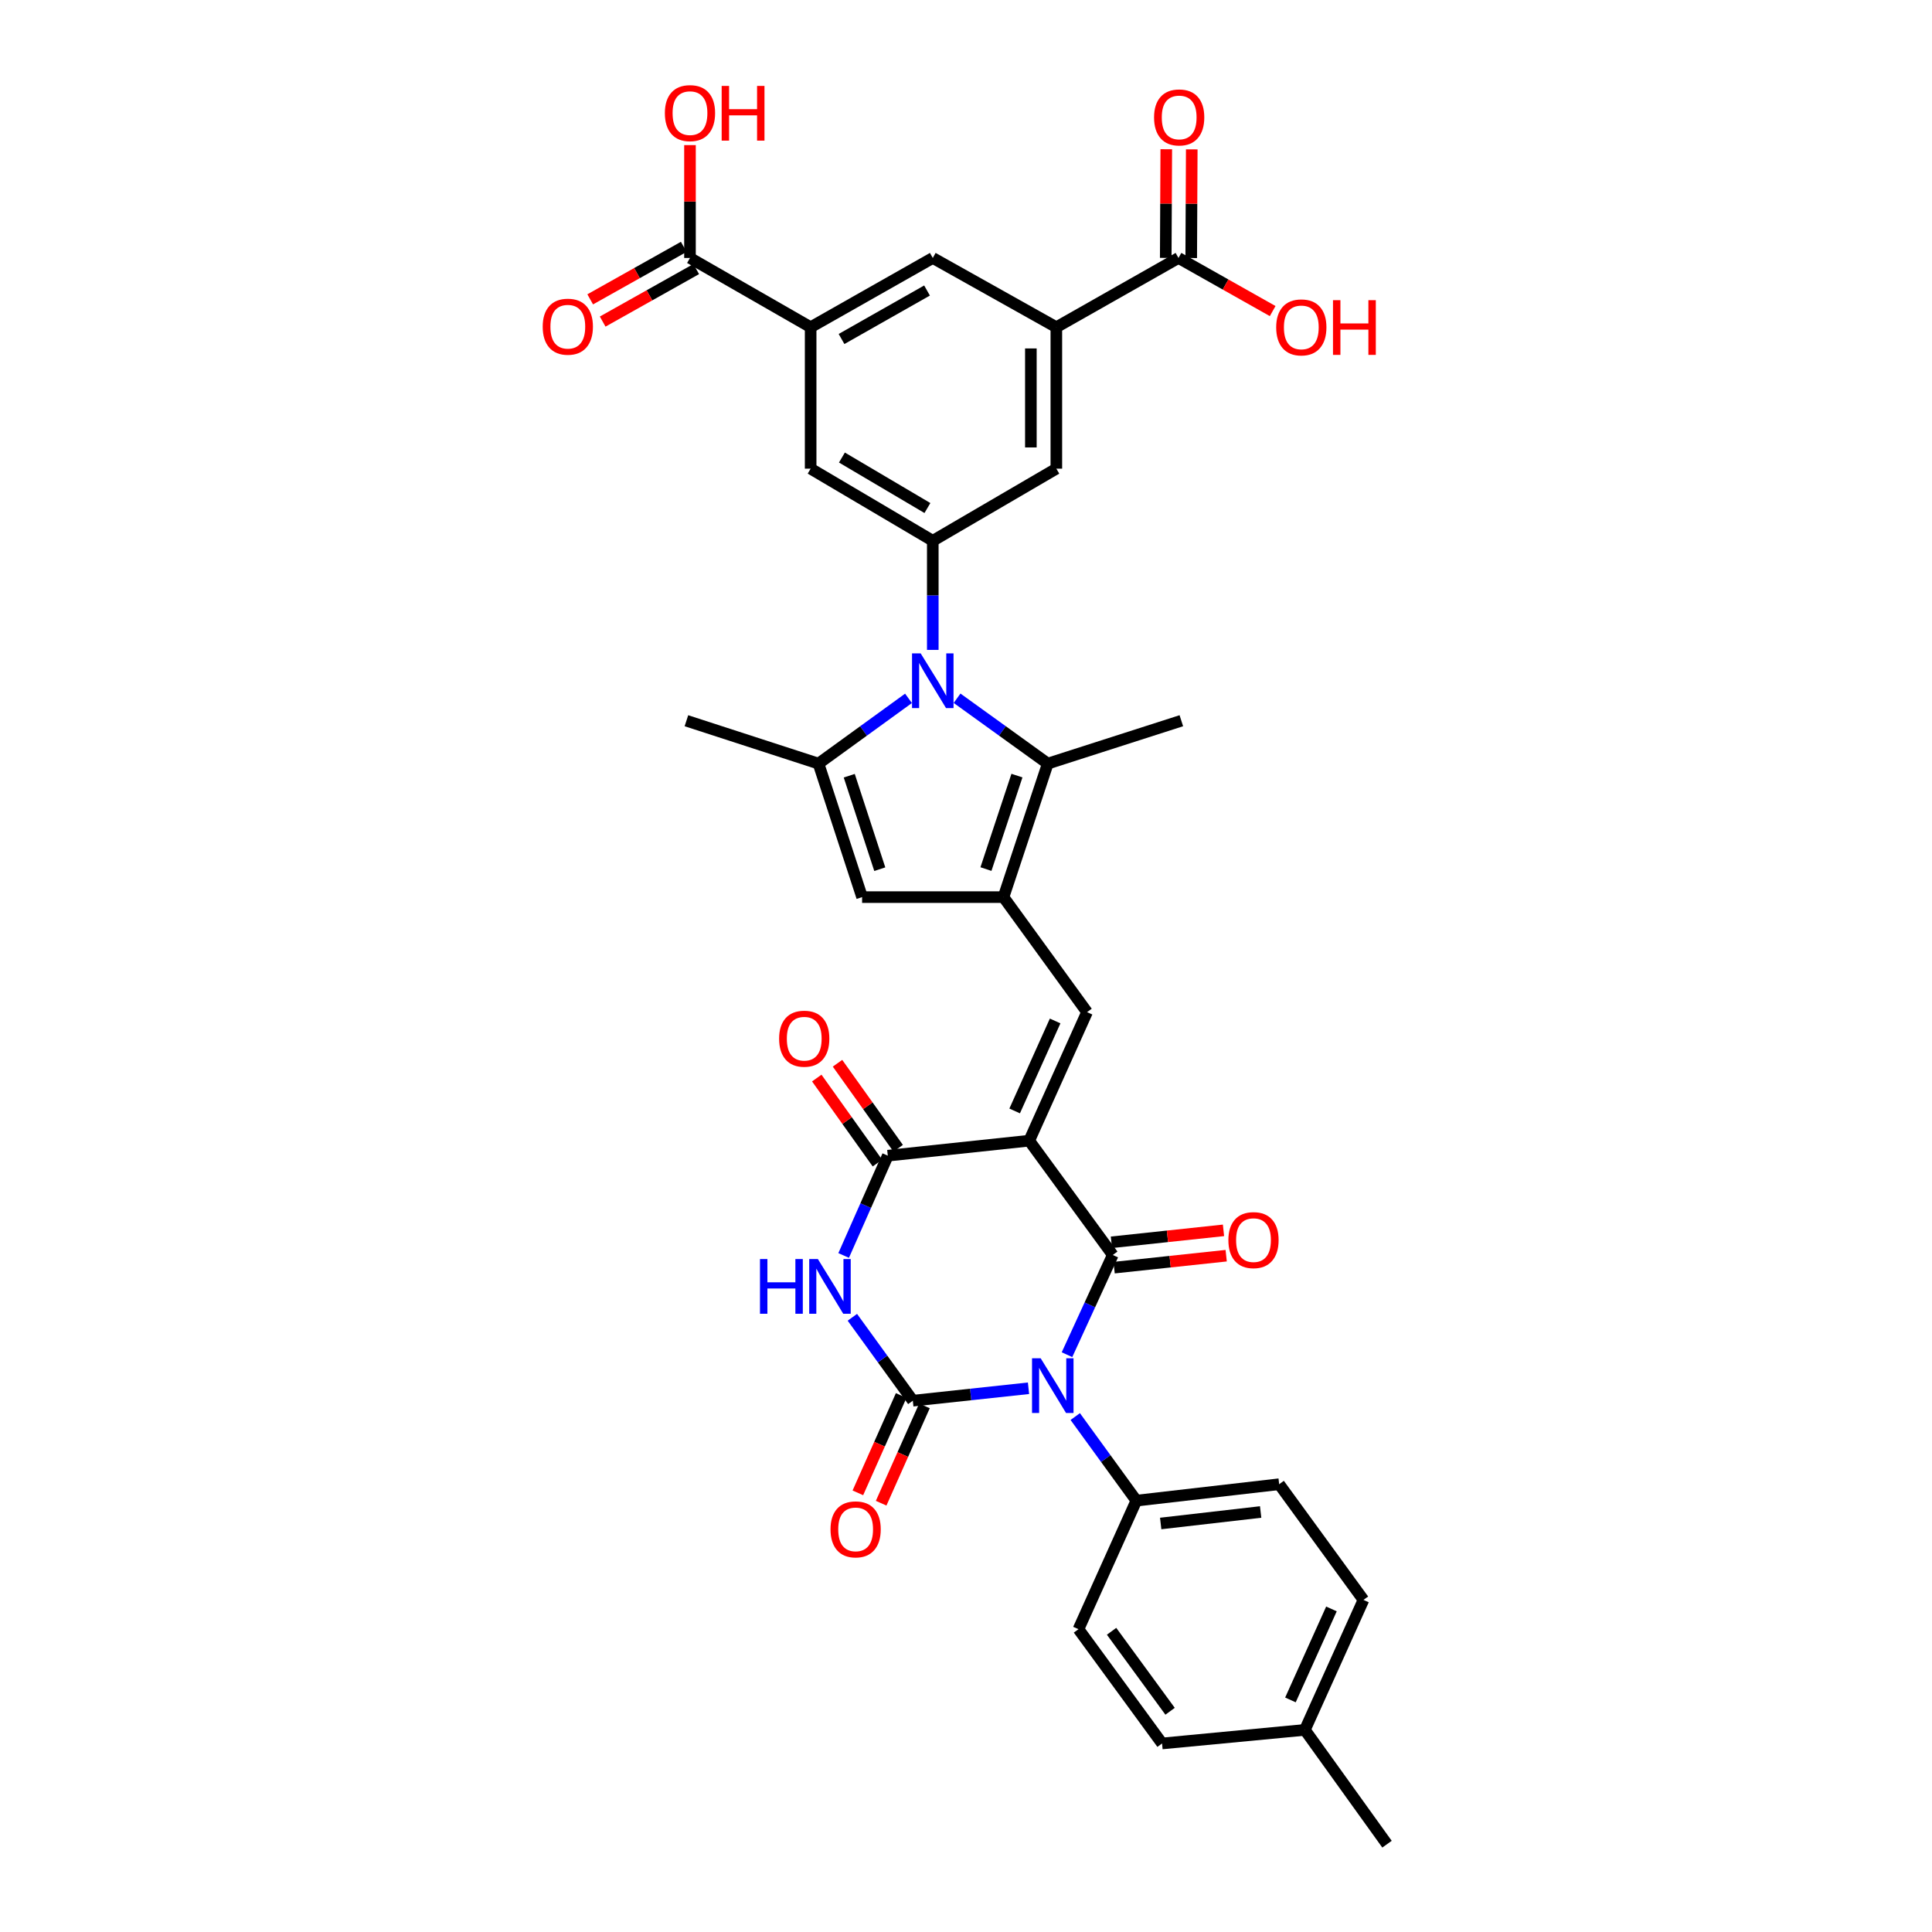 <?xml version='1.0' encoding='iso-8859-1'?>
<svg version='1.1' baseProfile='full'
              xmlns='http://www.w3.org/2000/svg'
                      xmlns:rdkit='http://www.rdkit.org/xml'
                      xmlns:xlink='http://www.w3.org/1999/xlink'
                  xml:space='preserve'
width='1000px' height='1000px' viewBox='0 0 1000 1000'>
<!-- END OF HEADER -->
<rect style='opacity:1.0;fill:#FFFFFF;stroke:none' width='1000' height='1000' x='0' y='0'> </rect>
<path class='bond-1' d='M 552.272,701.189 L 564.12,675.382' style='fill:none;fill-rule:evenodd;stroke:#0000FF;stroke-width:6px;stroke-linecap:butt;stroke-linejoin:miter;stroke-opacity:1' />
<path class='bond-1' d='M 564.12,675.382 L 575.969,649.574' style='fill:none;fill-rule:evenodd;stroke:#000000;stroke-width:6px;stroke-linecap:butt;stroke-linejoin:miter;stroke-opacity:1' />
<path class='bond-2' d='M 532.355,718.56 L 502.415,721.779' style='fill:none;fill-rule:evenodd;stroke:#0000FF;stroke-width:6px;stroke-linecap:butt;stroke-linejoin:miter;stroke-opacity:1' />
<path class='bond-2' d='M 502.415,721.779 L 472.475,724.998' style='fill:none;fill-rule:evenodd;stroke:#000000;stroke-width:6px;stroke-linecap:butt;stroke-linejoin:miter;stroke-opacity:1' />
<path class='bond-16' d='M 556.546,733.209 L 572.36,754.968' style='fill:none;fill-rule:evenodd;stroke:#0000FF;stroke-width:6px;stroke-linecap:butt;stroke-linejoin:miter;stroke-opacity:1' />
<path class='bond-16' d='M 572.36,754.968 L 588.175,776.727' style='fill:none;fill-rule:evenodd;stroke:#000000;stroke-width:6px;stroke-linecap:butt;stroke-linejoin:miter;stroke-opacity:1' />
<path class='bond-0' d='M 532.717,590.416 L 575.969,649.574' style='fill:none;fill-rule:evenodd;stroke:#000000;stroke-width:6px;stroke-linecap:butt;stroke-linejoin:miter;stroke-opacity:1' />
<path class='bond-7' d='M 532.717,590.416 L 562.655,523.88' style='fill:none;fill-rule:evenodd;stroke:#000000;stroke-width:6px;stroke-linecap:butt;stroke-linejoin:miter;stroke-opacity:1' />
<path class='bond-7' d='M 525.181,575.024 L 546.138,528.449' style='fill:none;fill-rule:evenodd;stroke:#000000;stroke-width:6px;stroke-linecap:butt;stroke-linejoin:miter;stroke-opacity:1' />
<path class='bond-35' d='M 532.717,590.416 L 459.521,598.176' style='fill:none;fill-rule:evenodd;stroke:#000000;stroke-width:6px;stroke-linecap:butt;stroke-linejoin:miter;stroke-opacity:1' />
<path class='bond-21' d='M 576.668,656.131 L 605.671,653.036' style='fill:none;fill-rule:evenodd;stroke:#000000;stroke-width:6px;stroke-linecap:butt;stroke-linejoin:miter;stroke-opacity:1' />
<path class='bond-21' d='M 605.671,653.036 L 634.675,649.94' style='fill:none;fill-rule:evenodd;stroke:#FF0000;stroke-width:6px;stroke-linecap:butt;stroke-linejoin:miter;stroke-opacity:1' />
<path class='bond-21' d='M 575.269,643.017 L 604.272,639.922' style='fill:none;fill-rule:evenodd;stroke:#000000;stroke-width:6px;stroke-linecap:butt;stroke-linejoin:miter;stroke-opacity:1' />
<path class='bond-21' d='M 604.272,639.922 L 633.275,636.826' style='fill:none;fill-rule:evenodd;stroke:#FF0000;stroke-width:6px;stroke-linecap:butt;stroke-linejoin:miter;stroke-opacity:1' />
<path class='bond-3' d='M 472.475,724.998 L 456.827,703.413' style='fill:none;fill-rule:evenodd;stroke:#000000;stroke-width:6px;stroke-linecap:butt;stroke-linejoin:miter;stroke-opacity:1' />
<path class='bond-3' d='M 456.827,703.413 L 441.179,681.827' style='fill:none;fill-rule:evenodd;stroke:#0000FF;stroke-width:6px;stroke-linecap:butt;stroke-linejoin:miter;stroke-opacity:1' />
<path class='bond-20' d='M 466.45,722.317 L 455.241,747.504' style='fill:none;fill-rule:evenodd;stroke:#000000;stroke-width:6px;stroke-linecap:butt;stroke-linejoin:miter;stroke-opacity:1' />
<path class='bond-20' d='M 455.241,747.504 L 444.032,772.692' style='fill:none;fill-rule:evenodd;stroke:#FF0000;stroke-width:6px;stroke-linecap:butt;stroke-linejoin:miter;stroke-opacity:1' />
<path class='bond-20' d='M 478.499,727.68 L 467.29,752.867' style='fill:none;fill-rule:evenodd;stroke:#000000;stroke-width:6px;stroke-linecap:butt;stroke-linejoin:miter;stroke-opacity:1' />
<path class='bond-20' d='M 467.29,752.867 L 456.081,778.054' style='fill:none;fill-rule:evenodd;stroke:#FF0000;stroke-width:6px;stroke-linecap:butt;stroke-linejoin:miter;stroke-opacity:1' />
<path class='bond-5' d='M 436.672,649.831 L 448.096,624.003' style='fill:none;fill-rule:evenodd;stroke:#0000FF;stroke-width:6px;stroke-linecap:butt;stroke-linejoin:miter;stroke-opacity:1' />
<path class='bond-5' d='M 448.096,624.003 L 459.521,598.176' style='fill:none;fill-rule:evenodd;stroke:#000000;stroke-width:6px;stroke-linecap:butt;stroke-linejoin:miter;stroke-opacity:1' />
<path class='bond-4' d='M 495.38,361.415 L 518.851,378.328' style='fill:none;fill-rule:evenodd;stroke:#0000FF;stroke-width:6px;stroke-linecap:butt;stroke-linejoin:miter;stroke-opacity:1' />
<path class='bond-4' d='M 518.851,378.328 L 542.323,395.24' style='fill:none;fill-rule:evenodd;stroke:#000000;stroke-width:6px;stroke-linecap:butt;stroke-linejoin:miter;stroke-opacity:1' />
<path class='bond-10' d='M 482.806,336.384 L 482.806,308.149' style='fill:none;fill-rule:evenodd;stroke:#0000FF;stroke-width:6px;stroke-linecap:butt;stroke-linejoin:miter;stroke-opacity:1' />
<path class='bond-10' d='M 482.806,308.149 L 482.806,279.914' style='fill:none;fill-rule:evenodd;stroke:#000000;stroke-width:6px;stroke-linecap:butt;stroke-linejoin:miter;stroke-opacity:1' />
<path class='bond-37' d='M 470.239,361.465 L 446.944,378.353' style='fill:none;fill-rule:evenodd;stroke:#0000FF;stroke-width:6px;stroke-linecap:butt;stroke-linejoin:miter;stroke-opacity:1' />
<path class='bond-37' d='M 446.944,378.353 L 423.648,395.24' style='fill:none;fill-rule:evenodd;stroke:#000000;stroke-width:6px;stroke-linecap:butt;stroke-linejoin:miter;stroke-opacity:1' />
<path class='bond-22' d='M 464.889,594.346 L 449.192,572.342' style='fill:none;fill-rule:evenodd;stroke:#000000;stroke-width:6px;stroke-linecap:butt;stroke-linejoin:miter;stroke-opacity:1' />
<path class='bond-22' d='M 449.192,572.342 L 433.495,550.337' style='fill:none;fill-rule:evenodd;stroke:#FF0000;stroke-width:6px;stroke-linecap:butt;stroke-linejoin:miter;stroke-opacity:1' />
<path class='bond-22' d='M 454.152,602.005 L 438.455,580.001' style='fill:none;fill-rule:evenodd;stroke:#000000;stroke-width:6px;stroke-linecap:butt;stroke-linejoin:miter;stroke-opacity:1' />
<path class='bond-22' d='M 438.455,580.001 L 422.759,557.996' style='fill:none;fill-rule:evenodd;stroke:#FF0000;stroke-width:6px;stroke-linecap:butt;stroke-linejoin:miter;stroke-opacity:1' />
<path class='bond-6' d='M 519.404,464.348 L 562.655,523.88' style='fill:none;fill-rule:evenodd;stroke:#000000;stroke-width:6px;stroke-linecap:butt;stroke-linejoin:miter;stroke-opacity:1' />
<path class='bond-9' d='M 519.404,464.348 L 542.323,395.24' style='fill:none;fill-rule:evenodd;stroke:#000000;stroke-width:6px;stroke-linecap:butt;stroke-linejoin:miter;stroke-opacity:1' />
<path class='bond-9' d='M 510.324,449.831 L 526.367,401.455' style='fill:none;fill-rule:evenodd;stroke:#000000;stroke-width:6px;stroke-linecap:butt;stroke-linejoin:miter;stroke-opacity:1' />
<path class='bond-11' d='M 519.404,464.348 L 446.222,464.348' style='fill:none;fill-rule:evenodd;stroke:#000000;stroke-width:6px;stroke-linecap:butt;stroke-linejoin:miter;stroke-opacity:1' />
<path class='bond-8' d='M 423.648,395.24 L 446.222,464.348' style='fill:none;fill-rule:evenodd;stroke:#000000;stroke-width:6px;stroke-linecap:butt;stroke-linejoin:miter;stroke-opacity:1' />
<path class='bond-8' d='M 439.571,401.511 L 455.373,449.887' style='fill:none;fill-rule:evenodd;stroke:#000000;stroke-width:6px;stroke-linecap:butt;stroke-linejoin:miter;stroke-opacity:1' />
<path class='bond-29' d='M 423.648,395.24 L 355.287,373.047' style='fill:none;fill-rule:evenodd;stroke:#000000;stroke-width:6px;stroke-linecap:butt;stroke-linejoin:miter;stroke-opacity:1' />
<path class='bond-30' d='M 542.323,395.24 L 611.46,373.047' style='fill:none;fill-rule:evenodd;stroke:#000000;stroke-width:6px;stroke-linecap:butt;stroke-linejoin:miter;stroke-opacity:1' />
<path class='bond-17' d='M 482.806,279.914 L 546.763,242.575' style='fill:none;fill-rule:evenodd;stroke:#000000;stroke-width:6px;stroke-linecap:butt;stroke-linejoin:miter;stroke-opacity:1' />
<path class='bond-18' d='M 482.806,279.914 L 419.589,242.575' style='fill:none;fill-rule:evenodd;stroke:#000000;stroke-width:6px;stroke-linecap:butt;stroke-linejoin:miter;stroke-opacity:1' />
<path class='bond-18' d='M 480.03,262.957 L 435.778,236.82' style='fill:none;fill-rule:evenodd;stroke:#000000;stroke-width:6px;stroke-linecap:butt;stroke-linejoin:miter;stroke-opacity:1' />
<path class='bond-12' d='M 546.763,169.371 L 546.763,242.575' style='fill:none;fill-rule:evenodd;stroke:#000000;stroke-width:6px;stroke-linecap:butt;stroke-linejoin:miter;stroke-opacity:1' />
<path class='bond-12' d='M 533.575,180.352 L 533.575,231.595' style='fill:none;fill-rule:evenodd;stroke:#000000;stroke-width:6px;stroke-linecap:butt;stroke-linejoin:miter;stroke-opacity:1' />
<path class='bond-14' d='M 546.763,169.371 L 609.98,133.52' style='fill:none;fill-rule:evenodd;stroke:#000000;stroke-width:6px;stroke-linecap:butt;stroke-linejoin:miter;stroke-opacity:1' />
<path class='bond-38' d='M 546.763,169.371 L 482.806,133.52' style='fill:none;fill-rule:evenodd;stroke:#000000;stroke-width:6px;stroke-linecap:butt;stroke-linejoin:miter;stroke-opacity:1' />
<path class='bond-13' d='M 419.589,169.371 L 419.589,242.575' style='fill:none;fill-rule:evenodd;stroke:#000000;stroke-width:6px;stroke-linecap:butt;stroke-linejoin:miter;stroke-opacity:1' />
<path class='bond-15' d='M 419.589,169.371 L 357.134,133.52' style='fill:none;fill-rule:evenodd;stroke:#000000;stroke-width:6px;stroke-linecap:butt;stroke-linejoin:miter;stroke-opacity:1' />
<path class='bond-19' d='M 419.589,169.371 L 482.806,133.52' style='fill:none;fill-rule:evenodd;stroke:#000000;stroke-width:6px;stroke-linecap:butt;stroke-linejoin:miter;stroke-opacity:1' />
<path class='bond-19' d='M 435.577,175.466 L 479.829,150.37' style='fill:none;fill-rule:evenodd;stroke:#000000;stroke-width:6px;stroke-linecap:butt;stroke-linejoin:miter;stroke-opacity:1' />
<path class='bond-23' d='M 616.575,133.553 L 616.713,105.432' style='fill:none;fill-rule:evenodd;stroke:#000000;stroke-width:6px;stroke-linecap:butt;stroke-linejoin:miter;stroke-opacity:1' />
<path class='bond-23' d='M 616.713,105.432 L 616.852,77.311' style='fill:none;fill-rule:evenodd;stroke:#FF0000;stroke-width:6px;stroke-linecap:butt;stroke-linejoin:miter;stroke-opacity:1' />
<path class='bond-23' d='M 603.386,133.488 L 603.525,105.367' style='fill:none;fill-rule:evenodd;stroke:#000000;stroke-width:6px;stroke-linecap:butt;stroke-linejoin:miter;stroke-opacity:1' />
<path class='bond-23' d='M 603.525,105.367 L 603.663,77.246' style='fill:none;fill-rule:evenodd;stroke:#FF0000;stroke-width:6px;stroke-linecap:butt;stroke-linejoin:miter;stroke-opacity:1' />
<path class='bond-28' d='M 609.98,133.52 L 634.356,147.266' style='fill:none;fill-rule:evenodd;stroke:#000000;stroke-width:6px;stroke-linecap:butt;stroke-linejoin:miter;stroke-opacity:1' />
<path class='bond-28' d='M 634.356,147.266 L 658.732,161.012' style='fill:none;fill-rule:evenodd;stroke:#FF0000;stroke-width:6px;stroke-linecap:butt;stroke-linejoin:miter;stroke-opacity:1' />
<path class='bond-24' d='M 353.906,127.77 L 329.696,141.359' style='fill:none;fill-rule:evenodd;stroke:#000000;stroke-width:6px;stroke-linecap:butt;stroke-linejoin:miter;stroke-opacity:1' />
<path class='bond-24' d='M 329.696,141.359 L 305.487,154.948' style='fill:none;fill-rule:evenodd;stroke:#FF0000;stroke-width:6px;stroke-linecap:butt;stroke-linejoin:miter;stroke-opacity:1' />
<path class='bond-24' d='M 360.361,139.271 L 336.152,152.86' style='fill:none;fill-rule:evenodd;stroke:#000000;stroke-width:6px;stroke-linecap:butt;stroke-linejoin:miter;stroke-opacity:1' />
<path class='bond-24' d='M 336.152,152.86 L 311.942,166.448' style='fill:none;fill-rule:evenodd;stroke:#FF0000;stroke-width:6px;stroke-linecap:butt;stroke-linejoin:miter;stroke-opacity:1' />
<path class='bond-27' d='M 357.134,133.52 L 357.134,104.313' style='fill:none;fill-rule:evenodd;stroke:#000000;stroke-width:6px;stroke-linecap:butt;stroke-linejoin:miter;stroke-opacity:1' />
<path class='bond-27' d='M 357.134,104.313 L 357.134,75.106' style='fill:none;fill-rule:evenodd;stroke:#FF0000;stroke-width:6px;stroke-linecap:butt;stroke-linejoin:miter;stroke-opacity:1' />
<path class='bond-25' d='M 588.175,776.727 L 662.09,768.228' style='fill:none;fill-rule:evenodd;stroke:#000000;stroke-width:6px;stroke-linecap:butt;stroke-linejoin:miter;stroke-opacity:1' />
<path class='bond-25' d='M 600.769,788.554 L 652.509,782.605' style='fill:none;fill-rule:evenodd;stroke:#000000;stroke-width:6px;stroke-linecap:butt;stroke-linejoin:miter;stroke-opacity:1' />
<path class='bond-26' d='M 588.175,776.727 L 558.215,843.263' style='fill:none;fill-rule:evenodd;stroke:#000000;stroke-width:6px;stroke-linecap:butt;stroke-linejoin:miter;stroke-opacity:1' />
<path class='bond-31' d='M 662.09,768.228 L 705.729,828.111' style='fill:none;fill-rule:evenodd;stroke:#000000;stroke-width:6px;stroke-linecap:butt;stroke-linejoin:miter;stroke-opacity:1' />
<path class='bond-32' d='M 558.215,843.263 L 601.481,902.414' style='fill:none;fill-rule:evenodd;stroke:#000000;stroke-width:6px;stroke-linecap:butt;stroke-linejoin:miter;stroke-opacity:1' />
<path class='bond-32' d='M 575.35,844.35 L 605.636,885.755' style='fill:none;fill-rule:evenodd;stroke:#000000;stroke-width:6px;stroke-linecap:butt;stroke-linejoin:miter;stroke-opacity:1' />
<path class='bond-36' d='M 705.729,828.111 L 675.403,895.387' style='fill:none;fill-rule:evenodd;stroke:#000000;stroke-width:6px;stroke-linecap:butt;stroke-linejoin:miter;stroke-opacity:1' />
<path class='bond-36' d='M 689.157,832.783 L 667.928,879.876' style='fill:none;fill-rule:evenodd;stroke:#000000;stroke-width:6px;stroke-linecap:butt;stroke-linejoin:miter;stroke-opacity:1' />
<path class='bond-33' d='M 601.481,902.414 L 675.403,895.387' style='fill:none;fill-rule:evenodd;stroke:#000000;stroke-width:6px;stroke-linecap:butt;stroke-linejoin:miter;stroke-opacity:1' />
<path class='bond-34' d='M 675.403,895.387 L 717.914,954.545' style='fill:none;fill-rule:evenodd;stroke:#000000;stroke-width:6px;stroke-linecap:butt;stroke-linejoin:miter;stroke-opacity:1' />
<path  class='atom-0' d='M 538.657 703.05
L 547.937 718.05
Q 548.857 719.53, 550.337 722.21
Q 551.817 724.89, 551.897 725.05
L 551.897 703.05
L 555.657 703.05
L 555.657 731.37
L 551.777 731.37
L 541.817 714.97
Q 540.657 713.05, 539.417 710.85
Q 538.217 708.65, 537.857 707.97
L 537.857 731.37
L 534.177 731.37
L 534.177 703.05
L 538.657 703.05
' fill='#0000FF'/>
<path  class='atom-4' d='M 393.37 651.68
L 397.21 651.68
L 397.21 663.72
L 411.69 663.72
L 411.69 651.68
L 415.53 651.68
L 415.53 680
L 411.69 680
L 411.69 666.92
L 397.21 666.92
L 397.21 680
L 393.37 680
L 393.37 651.68
' fill='#0000FF'/>
<path  class='atom-4' d='M 423.33 651.68
L 432.61 666.68
Q 433.53 668.16, 435.01 670.84
Q 436.49 673.52, 436.57 673.68
L 436.57 651.68
L 440.33 651.68
L 440.33 680
L 436.45 680
L 426.49 663.6
Q 425.33 661.68, 424.09 659.48
Q 422.89 657.28, 422.53 656.6
L 422.53 680
L 418.85 680
L 418.85 651.68
L 423.33 651.68
' fill='#0000FF'/>
<path  class='atom-5' d='M 476.546 338.195
L 485.826 353.195
Q 486.746 354.675, 488.226 357.355
Q 489.706 360.035, 489.786 360.195
L 489.786 338.195
L 493.546 338.195
L 493.546 366.515
L 489.666 366.515
L 479.706 350.115
Q 478.546 348.195, 477.306 345.995
Q 476.106 343.795, 475.746 343.115
L 475.746 366.515
L 472.066 366.515
L 472.066 338.195
L 476.546 338.195
' fill='#0000FF'/>
<path  class='atom-21' d='M 429.874 791.593
Q 429.874 784.793, 433.234 780.993
Q 436.594 777.193, 442.874 777.193
Q 449.154 777.193, 452.514 780.993
Q 455.874 784.793, 455.874 791.593
Q 455.874 798.473, 452.474 802.393
Q 449.074 806.273, 442.874 806.273
Q 436.634 806.273, 433.234 802.393
Q 429.874 798.513, 429.874 791.593
M 442.874 803.073
Q 447.194 803.073, 449.514 800.193
Q 451.874 797.273, 451.874 791.593
Q 451.874 786.033, 449.514 783.233
Q 447.194 780.393, 442.874 780.393
Q 438.554 780.393, 436.194 783.193
Q 433.874 785.993, 433.874 791.593
Q 433.874 797.313, 436.194 800.193
Q 438.554 803.073, 442.874 803.073
' fill='#FF0000'/>
<path  class='atom-22' d='M 635.806 641.881
Q 635.806 635.081, 639.166 631.281
Q 642.526 627.481, 648.806 627.481
Q 655.086 627.481, 658.446 631.281
Q 661.806 635.081, 661.806 641.881
Q 661.806 648.761, 658.406 652.681
Q 655.006 656.561, 648.806 656.561
Q 642.566 656.561, 639.166 652.681
Q 635.806 648.801, 635.806 641.881
M 648.806 653.361
Q 653.126 653.361, 655.446 650.481
Q 657.806 647.561, 657.806 641.881
Q 657.806 636.321, 655.446 633.521
Q 653.126 630.681, 648.806 630.681
Q 644.486 630.681, 642.126 633.481
Q 639.806 636.281, 639.806 641.881
Q 639.806 647.601, 642.126 650.481
Q 644.486 653.361, 648.806 653.361
' fill='#FF0000'/>
<path  class='atom-23' d='M 403.27 537.625
Q 403.27 530.825, 406.63 527.025
Q 409.99 523.225, 416.27 523.225
Q 422.55 523.225, 425.91 527.025
Q 429.27 530.825, 429.27 537.625
Q 429.27 544.505, 425.87 548.425
Q 422.47 552.305, 416.27 552.305
Q 410.03 552.305, 406.63 548.425
Q 403.27 544.545, 403.27 537.625
M 416.27 549.105
Q 420.59 549.105, 422.91 546.225
Q 425.27 543.305, 425.27 537.625
Q 425.27 532.065, 422.91 529.265
Q 420.59 526.425, 416.27 526.425
Q 411.95 526.425, 409.59 529.225
Q 407.27 532.025, 407.27 537.625
Q 407.27 543.345, 409.59 546.225
Q 411.95 549.105, 416.27 549.105
' fill='#FF0000'/>
<path  class='atom-24' d='M 597.339 60.778
Q 597.339 53.977, 600.699 50.178
Q 604.059 46.377, 610.339 46.377
Q 616.619 46.377, 619.979 50.178
Q 623.339 53.977, 623.339 60.778
Q 623.339 67.657, 619.939 71.578
Q 616.539 75.457, 610.339 75.457
Q 604.099 75.457, 600.699 71.578
Q 597.339 67.698, 597.339 60.778
M 610.339 72.257
Q 614.659 72.257, 616.979 69.377
Q 619.339 66.457, 619.339 60.778
Q 619.339 55.218, 616.979 52.417
Q 614.659 49.578, 610.339 49.578
Q 606.019 49.578, 603.659 52.377
Q 601.339 55.178, 601.339 60.778
Q 601.339 66.498, 603.659 69.377
Q 606.019 72.257, 610.339 72.257
' fill='#FF0000'/>
<path  class='atom-25' d='M 280.902 169.092
Q 280.902 162.292, 284.262 158.492
Q 287.622 154.692, 293.902 154.692
Q 300.182 154.692, 303.542 158.492
Q 306.902 162.292, 306.902 169.092
Q 306.902 175.972, 303.502 179.892
Q 300.102 183.772, 293.902 183.772
Q 287.662 183.772, 284.262 179.892
Q 280.902 176.012, 280.902 169.092
M 293.902 180.572
Q 298.222 180.572, 300.542 177.692
Q 302.902 174.772, 302.902 169.092
Q 302.902 163.532, 300.542 160.732
Q 298.222 157.892, 293.902 157.892
Q 289.582 157.892, 287.222 160.692
Q 284.902 163.492, 284.902 169.092
Q 284.902 174.812, 287.222 177.692
Q 289.582 180.572, 293.902 180.572
' fill='#FF0000'/>
<path  class='atom-28' d='M 344.134 58.55
Q 344.134 51.75, 347.494 47.95
Q 350.854 44.15, 357.134 44.15
Q 363.414 44.15, 366.774 47.95
Q 370.134 51.75, 370.134 58.55
Q 370.134 65.43, 366.734 69.35
Q 363.334 73.23, 357.134 73.23
Q 350.894 73.23, 347.494 69.35
Q 344.134 65.47, 344.134 58.55
M 357.134 70.03
Q 361.454 70.03, 363.774 67.15
Q 366.134 64.23, 366.134 58.55
Q 366.134 52.99, 363.774 50.19
Q 361.454 47.35, 357.134 47.35
Q 352.814 47.35, 350.454 50.15
Q 348.134 52.95, 348.134 58.55
Q 348.134 64.27, 350.454 67.15
Q 352.814 70.03, 357.134 70.03
' fill='#FF0000'/>
<path  class='atom-28' d='M 373.534 44.47
L 377.374 44.47
L 377.374 56.51
L 391.854 56.51
L 391.854 44.47
L 395.694 44.47
L 395.694 72.79
L 391.854 72.79
L 391.854 59.71
L 377.374 59.71
L 377.374 72.79
L 373.534 72.79
L 373.534 44.47
' fill='#FF0000'/>
<path  class='atom-29' d='M 660.557 169.451
Q 660.557 162.651, 663.917 158.851
Q 667.277 155.051, 673.557 155.051
Q 679.837 155.051, 683.197 158.851
Q 686.557 162.651, 686.557 169.451
Q 686.557 176.331, 683.157 180.251
Q 679.757 184.131, 673.557 184.131
Q 667.317 184.131, 663.917 180.251
Q 660.557 176.371, 660.557 169.451
M 673.557 180.931
Q 677.877 180.931, 680.197 178.051
Q 682.557 175.131, 682.557 169.451
Q 682.557 163.891, 680.197 161.091
Q 677.877 158.251, 673.557 158.251
Q 669.237 158.251, 666.877 161.051
Q 664.557 163.851, 664.557 169.451
Q 664.557 175.171, 666.877 178.051
Q 669.237 180.931, 673.557 180.931
' fill='#FF0000'/>
<path  class='atom-29' d='M 689.957 155.371
L 693.797 155.371
L 693.797 167.411
L 708.277 167.411
L 708.277 155.371
L 712.117 155.371
L 712.117 183.691
L 708.277 183.691
L 708.277 170.611
L 693.797 170.611
L 693.797 183.691
L 689.957 183.691
L 689.957 155.371
' fill='#FF0000'/>
</svg>
